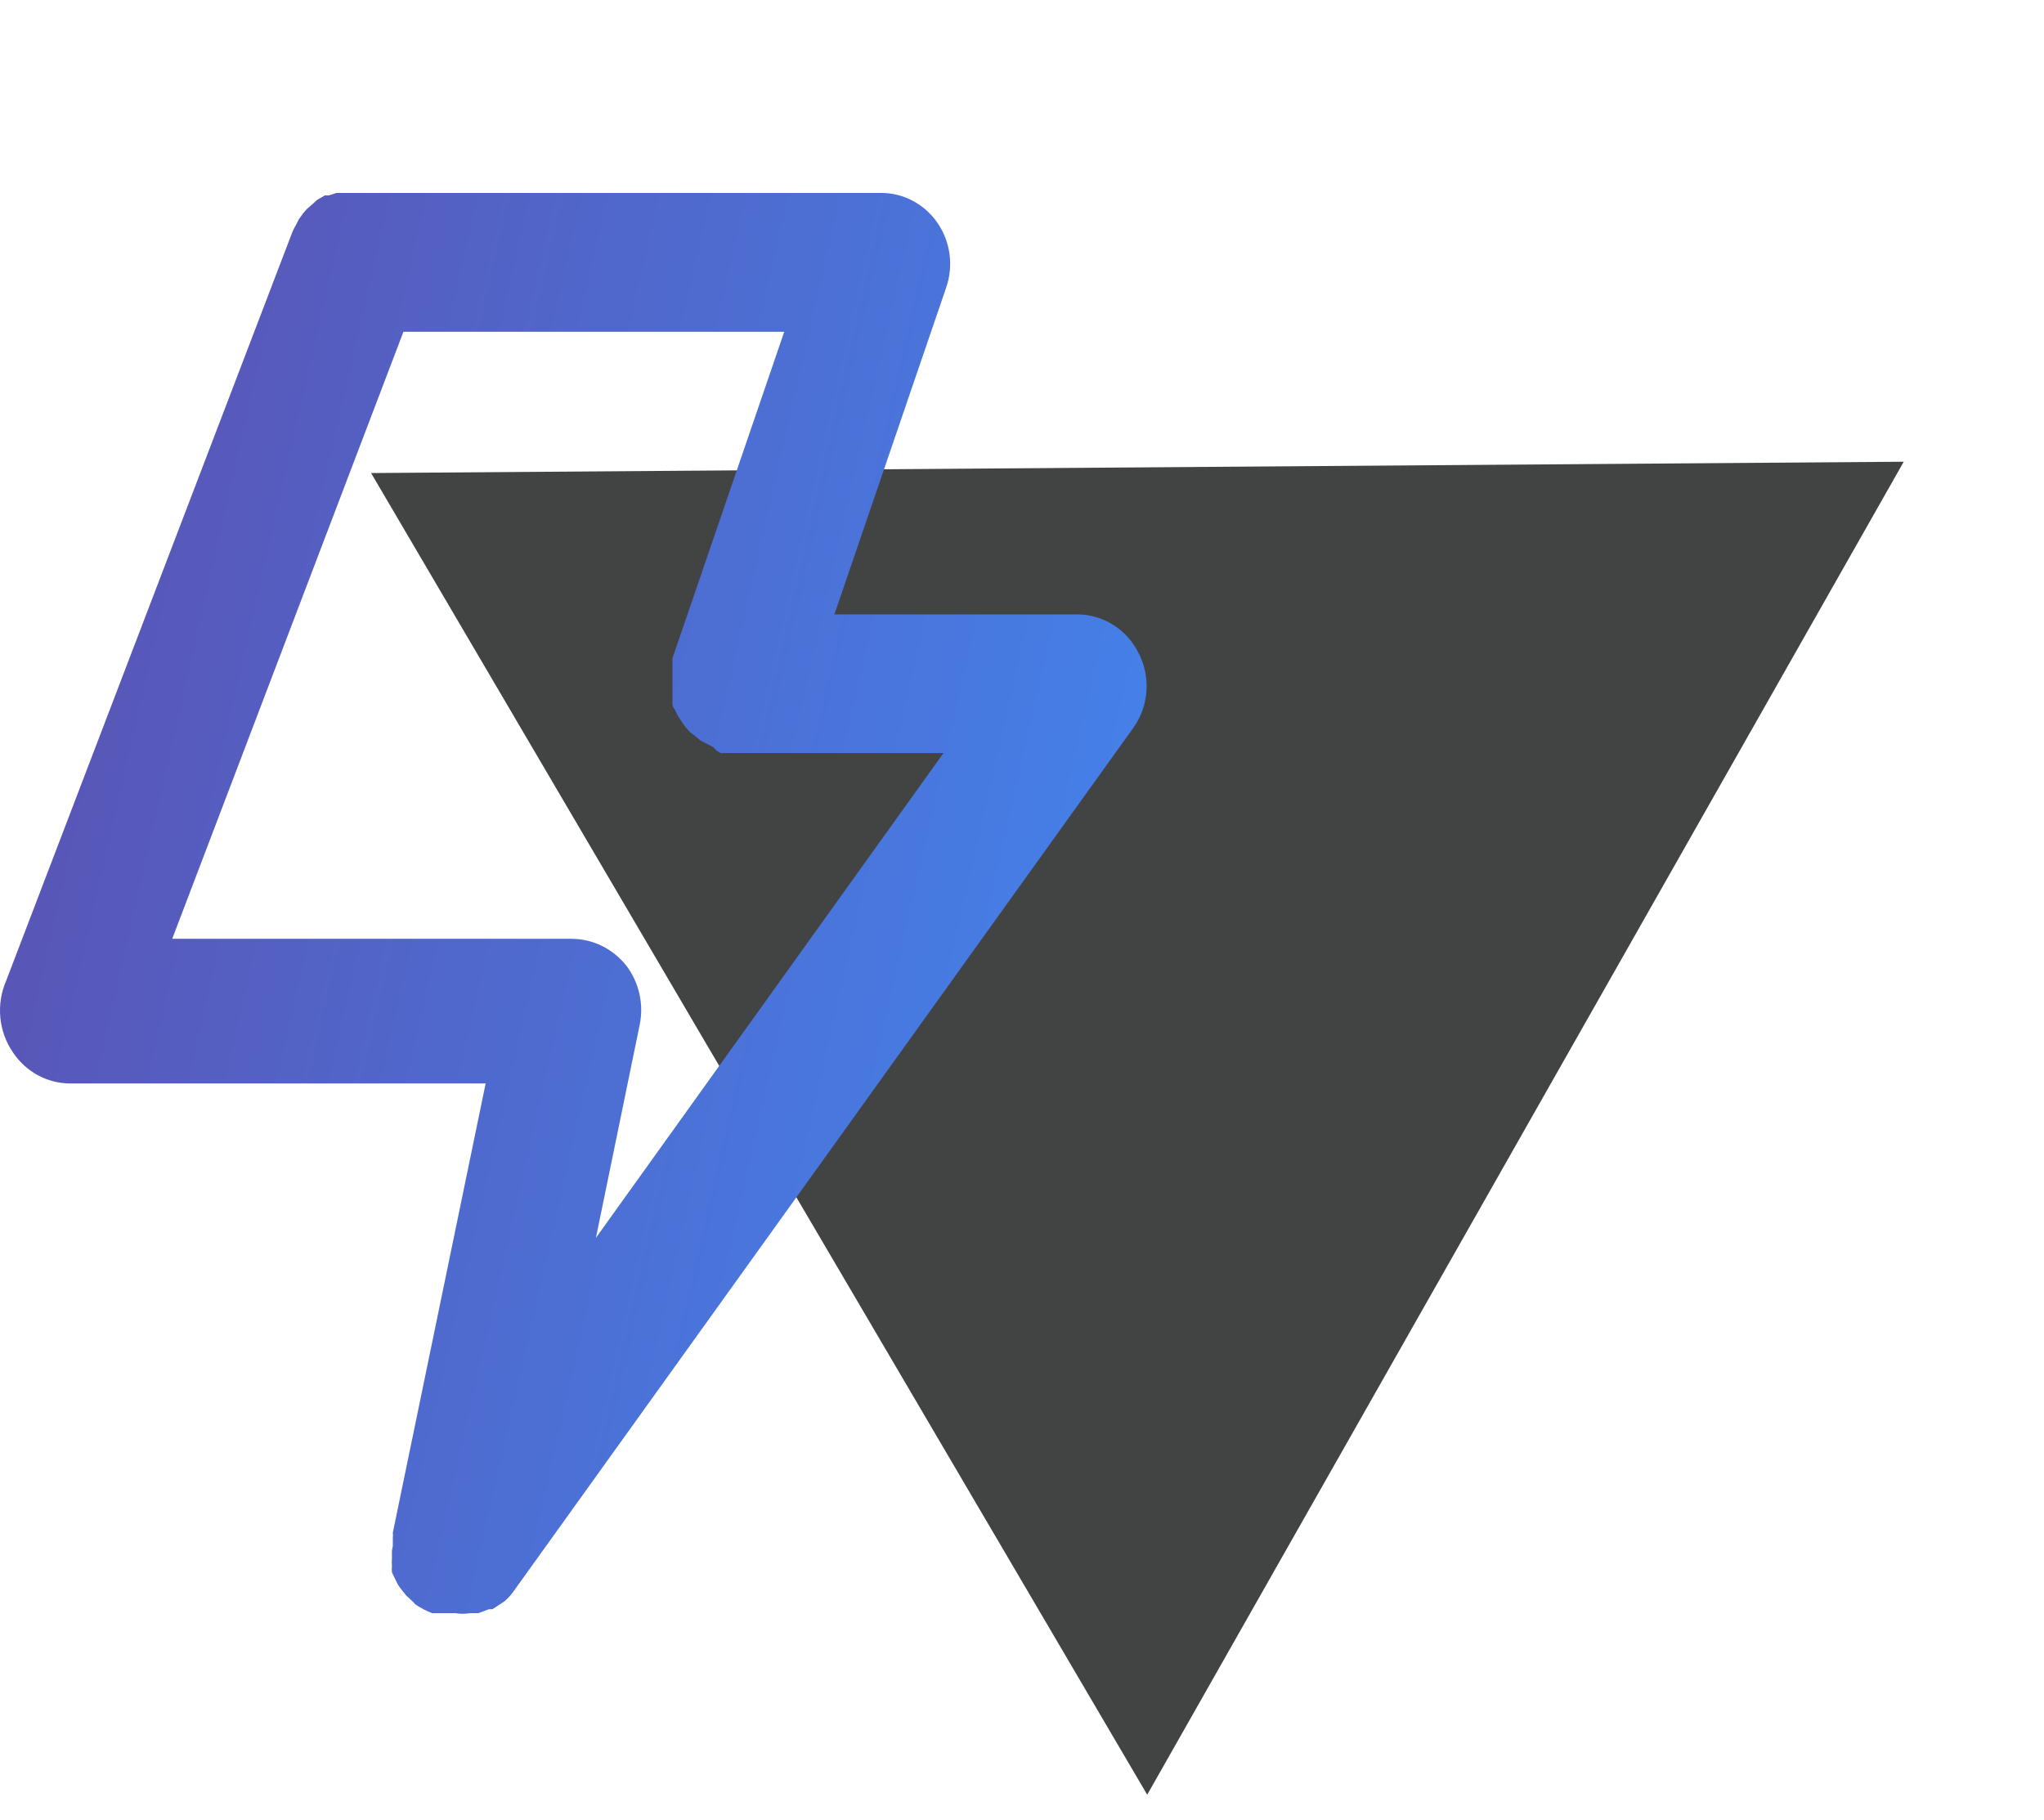 <svg width="82" height="73" viewBox="0 0 82 73" fill="none" xmlns="http://www.w3.org/2000/svg">
	<path d="M46.023 71.999L14.887 18.977L76.373 18.523L46.023 71.999Z" fill="#424343"/>
	<path
		d="M15.723 62.255V62.536C15.714 62.629 15.714 62.722 15.723 62.815C15.716 62.902 15.716 62.989 15.723 63.076L15.956 63.557C16.003 63.634 16.055 63.707 16.113 63.777L16.287 63.997L16.52 64.216C16.57 64.259 16.616 64.306 16.657 64.358C16.869 64.505 17.098 64.625 17.339 64.715H18.273C18.467 64.748 18.664 64.748 18.858 64.715H19.19L19.618 64.556H19.756L20.243 64.236C20.373 64.124 20.49 63.996 20.591 63.855L45.457 29.212C45.764 28.787 45.95 28.282 45.991 27.755C46.033 27.227 45.929 26.698 45.692 26.228C45.463 25.754 45.111 25.354 44.673 25.075C44.236 24.796 43.731 24.648 43.216 24.647H33.474L37.955 11.546C38.106 11.115 38.153 10.652 38.093 10.198C38.032 9.743 37.865 9.311 37.607 8.937C37.349 8.563 37.006 8.259 36.609 8.051C36.211 7.842 35.771 7.735 35.325 7.74H13.501L13.19 7.84H13.033L12.722 8.019L12.548 8.179L12.315 8.38L12.16 8.559L11.986 8.8L11.888 9C11.828 9.096 11.776 9.196 11.732 9.301L0.249 39.34C0.047 39.803 -0.035 40.313 0.013 40.819C0.061 41.325 0.237 41.809 0.523 42.224C0.779 42.607 1.122 42.92 1.522 43.136C1.923 43.353 2.368 43.465 2.821 43.465H19.483L15.759 61.488C15.768 61.554 15.768 61.622 15.759 61.688V62.03C15.74 62.102 15.727 62.175 15.721 62.25L15.723 62.255ZM6.909 37.662L16.184 13.311H31.461L26.977 26.409V28.211C26.976 28.307 27.011 28.401 27.075 28.472L27.191 28.712L27.348 28.951C27.393 29.029 27.446 29.103 27.505 29.171L27.678 29.371L27.892 29.532L28.106 29.711L28.34 29.831L28.613 29.97C28.692 30.081 28.801 30.165 28.926 30.212H37.849L23.907 49.658L25.66 41.128C25.748 40.711 25.745 40.279 25.65 39.863C25.556 39.447 25.373 39.058 25.114 38.724C24.849 38.394 24.516 38.127 24.139 37.943C23.762 37.76 23.35 37.664 22.932 37.662H6.909Z"
		fill="url(#paint0_linear_5840_74589)"/>
	<defs>
		<linearGradient id="paint0_linear_5840_74589" x1="45.148" y1="64.74" x2="-10.106" y2="52.173"
						gradientUnits="userSpaceOnUse">
			<stop stop-color="#4187F0"/>
			<stop offset="1" stop-color="#5C4FAF"/>
		</linearGradient>
	</defs>
</svg>
